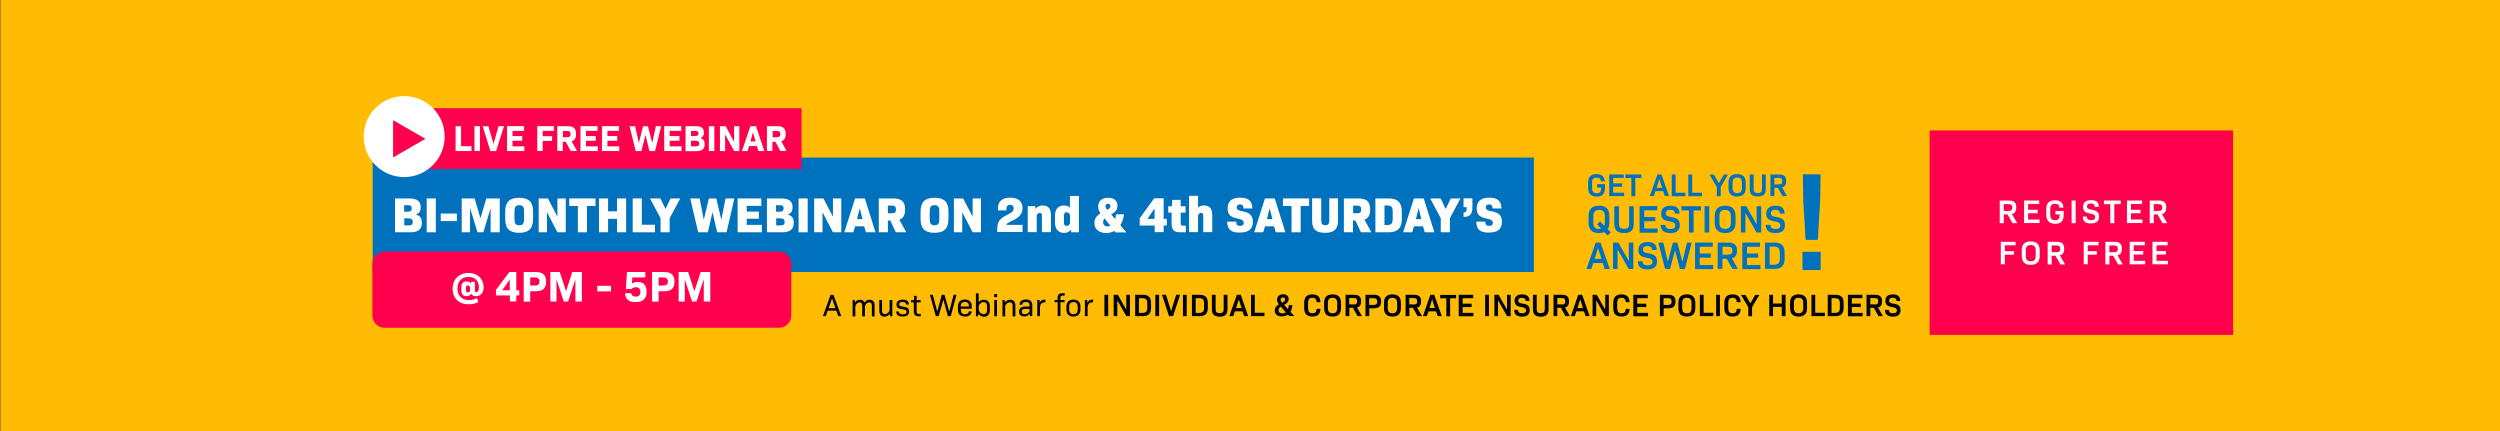 <?xml version="1.0" encoding="utf-8"?>
<!-- Generator: Adobe Illustrator 24.1.1, SVG Export Plug-In . SVG Version: 6.00 Build 0)  -->
<svg version="1.1" xmlns="http://www.w3.org/2000/svg" xmlns:xlink="http://www.w3.org/1999/xlink" x="0px" y="0px"
	 viewBox="0 0 1920 331" style="enable-background:new 0 0 1920 331;" xml:space="preserve">
<rect x="0" y="0" width="1920" height="331" fill="#333333" stroke="none"/>
<style type="text/css">
	.st0{fill:#FFBC02;}
	.st1{fill:#0071BC;}
	.st2{fill:#FFFFFF;}
	.st3{fill:#FF004C;enable-background:new    ;}
	.st4{fill:#FF004C;}
</style>
<g id="Layer_1">
	<rect x="0.3" class="st0" width="1919.7" height="331"/>
	<g>
		<rect x="286.2" y="121" class="st1" width="891.8" height="87.9"/>
		<g>
			<path class="st2" d="M303.4,152.4H314c6.4,0,9.1,2.1,9.1,6.8c0,2.9-1,4.6-3.6,5.5v0.1c3.2,0.9,4.5,2.8,4.5,6.3
				c0,5.1-2.8,7.3-9.1,7.3h-11.5V152.4z M312.8,162.6c2.5,0,3.4-0.7,3.4-2.6c0-1.8-0.8-2.4-2.9-2.4h-2.9v5H312.8z M313.6,173.1
				c2.6,0,3.4-0.7,3.4-2.6c0-2.1-1-2.8-3.8-2.8h-2.7v5.4H313.6z"/>
			<path class="st2" d="M327.7,152.4h7v26h-7V152.4z"/>
			<path class="st2" d="M338.5,164h12.4v5.8h-12.4V164z"/>
			<path class="st2" d="M354.6,152.4h9.9l4.5,15.2l4.5-15.2h10.3v26h-7v-18.5l-5.6,18.5h-4.5l-5.7-18.6v18.6h-6.4V152.4z"/>
			<path class="st2" d="M388,168.1v-5.5c0-7.5,3.3-10.7,10.7-10.7c7.5,0,10.7,3.2,10.7,10.7v5.5c0,7.5-3.3,10.7-10.7,10.7
				C391.3,178.8,388,175.6,388,168.1z M402.5,167.9v-5.2c0-3.8-0.9-5.1-3.7-5.1s-3.7,1.3-3.7,5.1v5.2c0,3.8,0.9,5.1,3.7,5.1
				S402.5,171.8,402.5,167.9z"/>
			<path class="st2" d="M413.7,152.4h7.1l7.3,14v-14h6.4v26h-6.4l-8-15.4v15.4h-6.4V152.4z"/>
			<path class="st2" d="M443.7,158.2h-6.5v-5.8h20.1v5.8h-6.5v20.2h-7V158.2z"/>
			<path class="st2" d="M460,152.4h7v9.9h6.9v-9.9h7v26h-7v-10.3H467v10.3h-7V152.4z"/>
			<path class="st2" d="M485.9,152.4h7v20.2H503v5.8h-17.1V152.4z"/>
			<path class="st2" d="M507.3,167.6l-8.1-15.2h8l3.9,8.1l3.9-8.1h7.4l-8.1,15.2v10.8h-7V167.6z"/>
			<path class="st2" d="M530.1,152.4h7.2l3.2,16.4l3.9-16.4h5.7l3.9,16.4l3.2-16.4h6.8l-6,26h-7.2l-3.6-15.4l-3.6,15.4h-7.4
				L530.1,152.4z"/>
			<path class="st2" d="M566.5,152.4h18.2v5.7h-11.2v4.4h9.3v5.5h-9.3v4.7h11.6v5.7h-18.6V152.4z"/>
			<path class="st2" d="M589,152.4h10.6c6.4,0,9.1,2.1,9.1,6.8c0,2.9-1,4.6-3.6,5.5v0.1c3.2,0.9,4.5,2.8,4.5,6.3
				c0,5.1-2.8,7.3-9.1,7.3H589V152.4z M598.4,162.6c2.5,0,3.4-0.7,3.4-2.6c0-1.8-0.8-2.4-2.9-2.4h-2.9v5H598.4z M599.2,173.1
				c2.6,0,3.4-0.7,3.4-2.6c0-2.1-1-2.8-3.8-2.8h-2.7v5.4H599.2z"/>
			<path class="st2" d="M613.3,152.4h7v26h-7V152.4z"/>
			<path class="st2" d="M625.3,152.4h7.1l7.3,14v-14h6.4v26h-6.4l-8-15.4v15.4h-6.4V152.4z"/>
			<path class="st2" d="M656.7,152.4h7.5l8.2,26H665l-1.3-4.6h-7l-1.3,4.6h-7L656.7,152.4z M662.4,168.3l-2.1-8.4l-2.1,8.4H662.4z"
				/>
			<path class="st2" d="M674.9,152.4h10.9c6.7,0,9.3,2.5,9.3,8.5c0,4.2-1.3,6.7-4.4,7.8l5.3,9.7h-8l-4.3-9.1h-1.8v9.1h-7V152.4z
				 M685,163.8c2.3,0,3.1-0.8,3.1-2.9c0-2.1-0.8-3-3.1-3h-3.1v5.9H685z"/>
			<path class="st2" d="M707,168.1v-5.5c0-7.5,3.3-10.7,10.7-10.7c7.5,0,10.7,3.2,10.7,10.7v5.5c0,7.5-3.3,10.7-10.7,10.7
				C710.3,178.8,707,175.6,707,168.1z M721.4,167.9v-5.2c0-3.8-0.9-5.1-3.7-5.1c-2.8,0-3.7,1.3-3.7,5.1v5.2c0,3.8,0.9,5.1,3.7,5.1
				C720.5,173,721.4,171.8,721.4,167.9z"/>
			<path class="st2" d="M732.6,152.4h7.1l7.3,14v-14h6.4v26H747l-8-15.4v15.4h-6.4V152.4z"/>
			<path class="st2" d="M765.9,175.3c0-4.9,2.1-7.7,7.8-10.4c3.6-1.7,4.8-2.9,4.8-4.9c0-1.6-0.9-2.7-2.8-2.7c-1.9,0-2.8,1.1-2.8,3.5
				v0.8h-6.5v-1.4c0-5.5,3.2-8.4,9.4-8.4c6.2,0,9.5,2.9,9.5,8c0,4.4-2.4,7.3-8.1,9.8c-2.9,1.3-4.1,2-4.3,3.1h12.4v5.5h-19.4V175.3z"
				/>
			<path class="st2" d="M789.2,158.3h5.9l0.2,2.1c1.5-1.8,3.1-2.6,5.5-2.6c4.1,0,6.3,2.4,6.3,7.1v13.4h-6.9v-12.7
				c0-1.5-0.5-2.1-1.6-2.1c-1,0-1.9,0.6-2.4,1.9v12.9h-6.9V158.3z"/>
			<path class="st2" d="M810.2,170.6V166c0-5.4,2.5-8.2,7-8.2c1.9,0,3.3,0.5,4.5,1.6v-8.9h6.9v27.9h-5.9l-0.2-2
				c-1.4,1.7-3.1,2.5-5.4,2.5C812.8,178.8,810.2,176,810.2,170.6z M821.8,171.3v-6c-0.5-1.5-1.4-2.3-2.7-2.3c-1.4,0-2,0.9-2,2.9v4.7
				c0,2.1,0.6,2.9,2,2.9C820.4,173.6,821.3,172.8,821.8,171.3z"/>
			<path class="st2" d="M840.5,171.3c0-3.1,1.4-5.4,4.7-7.5c-1.3-1.8-1.8-3.2-1.8-5.1c0-4.3,2.8-6.8,7.7-6.8c4.7,0,7.1,2.4,7.1,6.1
				c0,2.9-1.4,4.8-4.8,6.7l3.1,3.6c0.3-1.1,0.5-2.3,0.6-3.7h6.2c-0.5,3.3-1.5,6.2-2.9,8.4l4.7,5.5h-8.4l-0.9-1.1
				c-1.9,1-4.1,1.6-6.5,1.6C843.9,178.8,840.5,176,840.5,171.3z M852.8,173.4l-4.5-5.6c-0.8,0.8-1.1,1.7-1.1,2.8
				c0,2,1.3,3.3,3.6,3.3C851.5,173.8,852.2,173.6,852.8,173.4z M852.8,158.3c0-1-0.6-1.8-1.9-1.8c-1.1,0-1.9,0.7-1.9,1.9
				c0,0.7,0.3,1.5,1.4,2.8C852.2,160.2,852.8,159.3,852.8,158.3z"/>
			<path class="st2" d="M886.7,173.2h-11.4v-5.6l11.1-15.3h7.3v15.8h2.4v5.1h-2.4v5.1h-6.9V173.2z M886.7,168.1v-8l-5.5,8H886.7z"/>
			<path class="st2" d="M899.8,171.7v-8.4h-2.6v-4.9h2.8l0.3-4.9h6.5v4.9h3.7v4.9h-3.7v8.1c0,1.5,0.4,1.9,1.7,1.9h2.2v5.1h-4.8
				C901.5,178.3,899.8,176.4,899.8,171.7z"/>
			<path class="st2" d="M913.2,150.4h6.9v9c1.3-1.1,2.7-1.6,4.6-1.6c4.1,0,6.3,2.4,6.3,7.1v13.4h-6.9v-12.7c0-1.5-0.5-2.1-1.6-2.1
				c-1,0-1.9,0.6-2.4,1.9v12.9h-6.9V150.4z"/>
			<path class="st2" d="M942.5,170.2h6.9c0,2.4,0.9,3.3,3,3.3c1.9,0,2.8-0.8,2.8-2.3c0-1.8-1.2-2.6-4.7-3.3
				c-5.6-1.1-7.7-3.2-7.7-7.9c0-5.4,3.3-8.2,9.7-8.2c6.3,0,9.3,2.6,9.3,8.3H955c0-2.1-0.8-3.1-2.6-3.1c-1.7,0-2.6,0.8-2.6,2.2
				c0,1.8,1.2,2.5,4.6,3.1c5.7,1.1,7.8,3.4,7.8,8.1c0,5.5-3.2,8.2-10,8.2C945.4,178.8,942.5,176.2,942.5,170.2z"/>
			<path class="st2" d="M971.5,152.4h7.5l8.2,26h-7.4l-1.3-4.6h-7l-1.3,4.6h-7L971.5,152.4z M977.2,168.3l-2.1-8.4l-2.1,8.4H977.2z"
				/>
			<path class="st2" d="M991.8,158.2h-6.5v-5.8h20.1v5.8h-6.5v20.2h-7V158.2z"/>
			<path class="st2" d="M1007.7,169.5v-17.2h7v16.9c0,2.8,0.8,3.7,3.1,3.7c2.3,0,3.1-1,3.1-3.7v-16.9h6.7v17.2c0,6.5-3,9.3-9.9,9.3
				C1010.6,178.8,1007.7,176,1007.7,169.5z"/>
			<path class="st2" d="M1032.1,152.4h10.9c6.7,0,9.3,2.5,9.3,8.5c0,4.2-1.3,6.7-4.4,7.8l5.3,9.7h-8l-4.3-9.1h-1.8v9.1h-7V152.4z
				 M1042.3,163.8c2.3,0,3.1-0.8,3.1-2.9c0-2.1-0.8-3-3.1-3h-3.1v5.9H1042.3z"/>
			<path class="st2" d="M1056.3,152.4h10.1c7.1,0,10.2,3.2,10.2,10.3v5.4c0,7.1-3.2,10.3-10.2,10.3h-10.1V152.4z M1065.4,172.8
				c3.2,0,4.2-1.2,4.2-5v-5c0-3.8-1-5-4.2-5h-2.1v15H1065.4z"/>
			<path class="st2" d="M1085.9,152.4h7.5l8.2,26h-7.4l-1.3-4.6h-7l-1.3,4.6h-7L1085.9,152.4z M1091.6,168.3l-2.1-8.4l-2.1,8.4
				H1091.6z"/>
			<path class="st2" d="M1106.5,167.6l-8.1-15.2h8l3.9,8.1l3.9-8.1h7.4l-8.1,15.2v10.8h-7V167.6z"/>
			<path class="st2" d="M1124,163.2c1.6,0,2.4-0.8,2.4-2.8v-1.3h-2.4v-6.8h6.8v7c0,5.1-1.9,7.3-6.8,7.3V163.2z"/>
			<path class="st2" d="M1133.8,170.2h6.9c0,2.4,0.9,3.3,3,3.3c1.9,0,2.8-0.8,2.8-2.3c0-1.8-1.2-2.6-4.7-3.3
				c-5.6-1.1-7.7-3.2-7.7-7.9c0-5.4,3.3-8.2,9.7-8.2c6.3,0,9.3,2.6,9.3,8.3h-6.8c0-2.1-0.8-3.1-2.6-3.1c-1.7,0-2.6,0.8-2.6,2.2
				c0,1.8,1.2,2.5,4.6,3.1c5.7,1.1,7.8,3.4,7.8,8.1c0,5.5-3.2,8.2-10,8.2C1136.8,178.8,1133.8,176.2,1133.8,170.2z"/>
		</g>
		<path class="st3" d="M598.3,251.7H295.4c-5.2,0-9.4-4.2-9.4-9.4v-39.7c0-5.2,4.2-9.4,9.4-9.4h302.9c5.2,0,9.4,4.2,9.4,9.4v39.7
			C607.7,247.5,603.5,251.7,598.3,251.7z"/>
		<g>
			<path class="st2" d="M347.6,221.8c0-7.3,4.9-12.2,12.2-12.2c7,0,11.6,4.5,11.6,10.9c0,4.5-2.2,7-5.8,7c-1.8,0-3.1-0.6-3.7-1.9
				c-0.9,1.2-2.1,1.9-3.7,1.9c-2.6,0-3.9-1.6-3.9-4.5v-2.4c0-2.9,1.4-4.5,3.9-4.5c1.5,0,2.6,0.5,3.5,1.6l0.1-1.2h2.9v6.4
				c0,1,0.3,1.5,1.1,1.5c1.2,0,2-1.3,2-3.7c0-5-3.1-8-8-8c-5.3,0-8.5,3.6-8.5,8.9c0,5.5,3.5,8.9,8.9,8.9c2.2,0,4.3-0.6,6-1.7
				l1.2,3.1c-1.9,1.1-4.3,1.8-7.2,1.8C352.5,233.8,347.6,229.1,347.6,221.8z M361,223.3v-2.8c-0.4-0.9-1.1-1.3-1.8-1.3
				c-0.9,0-1.3,0.5-1.3,1.6v2.3c0,1,0.4,1.5,1.3,1.5C360,224.6,360.6,224.2,361,223.3z"/>
			<path class="st2" d="M391.5,226.9h-10.6v-4.3l10.3-13.7h5.3v14h2.3v4h-2.3v4.6h-4.9V226.9z M391.5,222.9v-8.1l-5.8,8.1H391.5z"/>
			<path class="st2" d="M402.2,208.9h9c5.7,0,8.2,2.2,8.2,7.4c0,5.2-2.4,7.4-8.2,7.4h-4v8h-5V208.9z M410.7,219.3
				c2.5,0,3.6-0.9,3.6-3.1c0-2.2-1.1-3.1-3.6-3.1h-3.5v6.2H410.7z"/>
			<path class="st2" d="M422.6,208.9h7.3l4.8,14.8l4.8-14.8h7.4v22.7h-5v-17.1l-5.6,17.1H433l-5.6-17.1v17.1h-4.7V208.9z"/>
			<path class="st2" d="M458.7,219.5h10.6v4.3h-10.6V219.5z"/>
			<path class="st2" d="M480.1,225.2h4.7c0.1,1.6,1.3,2.6,3.4,2.6c2.4,0,3.6-1.2,3.6-3.6c0-2.4-1.2-3.6-3.4-3.6
				c-1.4,0-2.5,0.5-3.4,1.4h-4.3l0.8-13.1h14.1v4.2h-10l-0.3,4.7c1.2-0.9,2.7-1.3,4.4-1.3c4.5,0,6.9,2.6,6.9,7.6
				c0,5.3-2.8,7.9-8.5,7.9C483,232,480.1,229.7,480.1,225.2z"/>
			<path class="st2" d="M500.8,208.9h9c5.7,0,8.2,2.2,8.2,7.4c0,5.2-2.4,7.4-8.2,7.4h-4v8h-5V208.9z M509.3,219.3
				c2.5,0,3.6-0.9,3.6-3.1c0-2.2-1.1-3.1-3.6-3.1h-3.5v6.2H509.3z"/>
			<path class="st2" d="M521.2,208.9h7.3l4.8,14.8l4.8-14.8h7.4v22.7h-5v-17.1l-5.6,17.1h-3.4l-5.6-17.1v17.1h-4.7V208.9z"/>
		</g>
		<g>
			<rect x="321.3" y="83.1" class="st3" width="294.3" height="46.7"/>
			<g>
				<path class="st2" d="M349.9,96.9h4.2v15.4h8v3.7h-12.2V96.9z"/>
				<path class="st2" d="M364.4,96.9h4.2V116h-4.2V96.9z"/>
				<path class="st2" d="M370.7,96.9h4.4l3.9,13.6l3.9-13.6h4.2l-6.1,19.1h-4.4L370.7,96.9z"/>
				<path class="st2" d="M389.4,96.9h13.1v3.6h-8.9v4h7.5v3.6h-7.5v4.3h9.1v3.6h-13.3V96.9z"/>
				<path class="st2" d="M412.6,96.9h12.8v3.6h-8.6v4.1h7.2v3.6h-7.2v7.7h-4.2V96.9z"/>
				<path class="st2" d="M428.1,96.9h7.8c4.7,0,6.5,1.8,6.5,6c0,3.1-1,4.9-3.4,5.6l4.1,7.4h-4.8l-3.8-7h-2.3v7h-4.2V96.9z
					 M435.4,105.4c2,0,2.8-0.7,2.8-2.4c0-1.7-0.7-2.4-2.8-2.4h-3.1v4.8H435.4z"/>
				<path class="st2" d="M445.8,96.9h13.1v3.6H450v4h7.5v3.6H450v4.3h9.1v3.6h-13.3V96.9z"/>
				<path class="st2" d="M462.3,96.9h13.1v3.6h-8.9v4h7.5v3.6h-7.5v4.3h9.1v3.6h-13.3V96.9z"/>
				<path class="st2" d="M483.5,96.9h4.3l2.8,12.9l3.3-12.9h3.7l3.3,12.9l2.8-12.9h4.1l-4.7,19.1h-4.3l-3.1-12.3l-3.1,12.3h-4.4
					L483.5,96.9z"/>
				<path class="st2" d="M510.1,96.9h13.1v3.6h-8.9v4h7.5v3.6h-7.5v4.3h9.1v3.6h-13.3V96.9z"/>
				<path class="st2" d="M526.5,96.9h7.7c4.5,0,6.4,1.5,6.4,5c0,2.1-0.8,3.4-2.6,4.1v0.1c2.3,0.6,3.2,2.1,3.2,4.6
					c0,3.7-2,5.4-6.5,5.4h-8.2V96.9z M533.5,104.5c2.2,0,2.9-0.5,2.9-2c0-1.5-0.7-2-2.7-2h-3v4H533.5z M534,112.4c2.2,0,3-0.5,3-2.1
					c0-1.7-0.8-2.2-3.3-2.2h-3v4.3H534z"/>
				<path class="st2" d="M544.4,96.9h4.2V116h-4.2V96.9z"/>
				<path class="st2" d="M552.8,96.9h4.5l6.5,12v-12h4V116h-4l-6.9-12.8V116h-4V96.9z"/>
				<path class="st2" d="M576.3,96.9h4.3L587,116h-4.5l-1.2-3.8h-6l-1.2,3.8h-4.3L576.3,96.9z M580.3,108.6l-2-7l-2,7H580.3z"/>
				<path class="st2" d="M589.1,96.9h7.8c4.7,0,6.5,1.8,6.5,6c0,3.1-1,4.9-3.4,5.6l4.1,7.4h-4.8l-3.8-7h-2.3v7h-4.2V96.9z
					 M596.5,105.4c2,0,2.8-0.7,2.8-2.4c0-1.7-0.7-2.4-2.8-2.4h-3.1v4.8H596.5z"/>
			</g>
			<ellipse class="st2" cx="310.4" cy="104.9" rx="31.1" ry="31.1"/>
			<polygon class="st4" points="326.7,106.6 301.9,92.3 301.9,120.9 			"/>
		</g>
		<rect x="1482" y="100.2" class="st3" width="233" height="157"/>
		<g>
			<path d="M637.9,226.4h2.2l6,16.4h-2.3l-1.5-4.2h-6.6l-1.5,4.2h-2.2L637.9,226.4z M641.6,236.7l-2.6-7.5l-2.6,7.5H641.6z"/>
			<path d="M654.7,230.4h1.8l0.1,2c1-1.5,2.2-2.2,3.9-2.2c1.7,0,2.9,0.7,3.4,2.2c1-1.5,2.3-2.2,3.9-2.2c2.5,0,3.9,1.5,3.9,4.3v8.5
				h-2.1v-8.3c0-1.7-0.7-2.5-2-2.5c-1.3,0-2.4,0.8-3.3,2.6v8.2h-2.1v-8.3c0-1.7-0.7-2.5-2-2.5c-1.3,0-2.4,0.8-3.3,2.8v8h-2.1V230.4z
				"/>
			<path d="M675.3,238.6v-8.2h2.1v8c0,2,0.7,2.8,2.2,2.8s2.7-0.9,3.6-2.7v-8.1h2.1v12.5h-1.8l-0.1-2c-1.1,1.6-2.4,2.3-4.2,2.3
				C676.7,243.1,675.3,241.6,675.3,238.6z"/>
			<path d="M688.3,239.2h2c0,1.4,1,2.2,3.1,2.2c1.9,0,2.9-0.7,2.9-1.8c0-1.2-0.8-1.8-3.3-2.1c-3.3-0.4-4.5-1.4-4.5-3.6
				c0-2.4,1.7-3.8,4.8-3.8s4.7,1.3,4.7,3.8h-2.1c0-1.3-0.9-2-2.7-2c-1.7,0-2.7,0.7-2.7,1.8c0,1.1,0.8,1.6,3.1,1.8
				c3.3,0.4,4.6,1.4,4.6,3.8c0,2.5-1.7,3.8-5,3.8C690,243.1,688.3,241.8,688.3,239.2z"/>
			<path d="M701.8,239v-6.8h-2.1v-1.7h2.2l0.2-3.3h1.9v3.3h3.1v1.7h-3.1v6.9c0,1.6,0.4,2,1.8,2h1.4v1.8h-1.9
				C702.8,242.8,701.8,241.7,701.8,239z"/>
			<path d="M714.2,226.4h2.2l3.4,12.9l3.5-12.9h2.1l3.6,12.9l3.4-12.9h2.2l-4.4,16.4h-2.2l-3.5-12.7l-3.6,12.7h-2.2L714.2,226.4z"/>
			<path d="M735.7,237.8v-2.5c0-3.4,1.9-5.3,5.3-5.3c3.4,0,5.3,1.9,5.3,5.3v1.8h-8.4v0.6c0,2.4,1,3.6,3.2,3.6c1.9,0,2.9-0.8,3-2.2
				h2.1c-0.2,2.7-2,4-5,4C737.6,243.1,735.7,241.3,735.7,237.8z M744.2,235.4c0-2.4-1-3.5-3.2-3.5c-2.2,0-3.2,1.1-3.2,3.5H744.2z"/>
			<path d="M751.4,240.9l-0.1,2h-1.8v-17.6h2.1v6.8c1-1.3,2.3-1.9,4-1.9c2.9,0,4.6,1.8,4.6,5.2v2.7c0,3.4-1.7,5.2-4.6,5.2
				C753.8,243.1,752.5,242.4,751.4,240.9z M758.1,237.9v-2.5c0-2.2-1-3.4-2.7-3.4c-1.6,0-2.9,1-3.7,2.8v3.7c0.8,1.8,2.1,2.8,3.7,2.8
				C757.1,241.3,758.1,240.1,758.1,237.9z"/>
			<path d="M763.5,225.8h2.3v2.4h-2.3V225.8z M763.6,230.4h2.1v12.5h-2.1V230.4z"/>
			<path d="M769.8,230.4h1.8l0.1,2c1.1-1.5,2.4-2.2,4.2-2.2c2.6,0,3.9,1.6,3.9,4.6v8.2h-2.1v-8c0-2-0.7-2.8-2.2-2.8
				s-2.6,0.9-3.5,2.7v8.1h-2.1V230.4z"/>
			<path d="M782.6,239.3c0-2.5,1.6-3.9,5.1-3.9h3v-0.7c0-1.9-0.9-2.8-2.8-2.8c-1.8,0-2.8,0.7-2.9,2.2h-2.1c0.2-2.7,1.9-4.1,5-4.1
				c3.3,0,4.9,1.5,4.9,4.6v8.1H791l-0.1-1.7c-1,1.3-2.4,2-4.2,2C784.2,243.1,782.6,241.8,782.6,239.3z M790.7,239v-1.8h-2.9
				c-2.2,0-3.1,0.7-3.1,2.1c0,1.3,0.8,2,2.3,2C788.7,241.3,790,240.5,790.7,239z"/>
			<path d="M796.6,230.4h1.8l0.1,2.3c0.6-1.8,1.8-2.6,3.6-2.6h0.8v2.1h-0.6c-2,0-3.2,1-3.6,3.4v7.2h-2.1V230.4z"/>
			<path d="M812.2,232.1h-2.3v-1.7h2.3v-1.3c0-2.6,1.1-3.9,3.5-3.9h2v1.8h-1.5c-1.3,0-1.8,0.5-1.8,2v1.4h3.2v1.7h-3.2v10.7h-2.1
				V232.1z"/>
			<path d="M819,237.6v-2c0-3.6,1.9-5.5,5.4-5.5c3.5,0,5.4,1.9,5.4,5.5v2c0,3.6-1.9,5.5-5.4,5.5C820.9,243.1,819,241.3,819,237.6z
				 M827.7,237.6v-1.9c0-2.5-1.1-3.7-3.3-3.7c-2.2,0-3.3,1.2-3.3,3.7v1.9c0,2.5,1.1,3.7,3.3,3.7
				C826.6,241.3,827.7,240.1,827.7,237.6z"/>
			<path d="M833.2,230.4h1.8l0.1,2.3c0.6-1.8,1.8-2.6,3.6-2.6h0.8v2.1h-0.6c-2,0-3.2,1-3.6,3.4v7.2h-2.1V230.4z"/>
			<path d="M848.2,226.4h2.9v16.4h-2.9V226.4z"/>
			<path d="M855.2,226.4h3.3l6.5,11.4v-11.4h2.8v16.4h-2.8l-6.9-12.2v12.2h-2.8V226.4z"/>
			<path d="M871.8,226.4h5.9c4.3,0,6.3,2,6.3,6.4v3.6c0,4.4-2,6.4-6.3,6.4h-5.9V226.4z M877.3,240.3c2.8,0,3.8-1.1,3.8-3.9v-3.5
				c0-2.8-1-3.9-3.8-3.9h-2.6v11.3H877.3z"/>
			<path d="M887.3,226.4h2.9v16.4h-2.9V226.4z"/>
			<path d="M892.4,226.4h3.1l3.9,12.6l3.9-12.6h3l-5.4,16.4h-3.1L892.4,226.4z"/>
			<path d="M908.5,226.4h2.9v16.4h-2.9V226.4z"/>
			<path d="M915.4,226.4h5.9c4.3,0,6.3,2,6.3,6.4v3.6c0,4.4-2,6.4-6.3,6.4h-5.9V226.4z M920.9,240.3c2.8,0,3.8-1.1,3.8-3.9v-3.5
				c0-2.8-1-3.9-3.8-3.9h-2.6v11.3H920.9z"/>
			<path d="M930.7,237.4v-11h2.9v10.9c0,2.4,0.8,3.2,3.1,3.2c2.3,0,3.1-0.9,3.1-3.2v-10.9h2.9v11c0,4-1.8,5.8-6,5.8
				C932.5,243.1,930.7,241.4,930.7,237.4z"/>
			<path d="M949.9,226.4h3l5.7,16.4h-3.1l-1.3-3.7h-5.8l-1.3,3.7h-3L949.9,226.4z M953.5,236.6l-2.1-6.7l-2.1,6.7H953.5z"/>
			<path d="M960.8,226.4h2.9v13.8h7.4v2.6h-10.3V226.4z"/>
			<path d="M979,238.5c0-2,0.9-3.4,3.2-4.8c-1-1.3-1.4-2.2-1.4-3.5c0-2.5,1.7-4.2,4.6-4.2c2.7,0,4.3,1.4,4.3,3.7
				c0,1.9-1,3.1-3.5,4.4l3,3.3c0.3-0.9,0.5-1.9,0.6-3.1h2.8c-0.2,2.1-0.7,3.8-1.5,5.2l2.9,3.2h-3.8l-1-1.1c-1.2,0.9-2.8,1.4-4.6,1.4
				C981.1,243.1,979,241.4,979,238.5z M987.5,239.9l-3.8-4.4c-1.3,0.8-1.8,1.6-1.8,2.7c0,1.6,1.1,2.5,3,2.5
				C985.9,240.7,986.8,240.4,987.5,239.9z M987,229.9c0-0.9-0.6-1.5-1.7-1.5s-1.8,0.6-1.8,1.8c0,0.7,0.3,1.3,1.2,2.3
				C986.4,231.6,987,230.9,987,229.9z"/>
			<path d="M1001.6,236.5v-3.8c0-4.5,2-6.6,6.3-6.6c4.1,0,6,1.9,6.2,6h-2.9c-0.1-2.3-1.1-3.4-3.3-3.4c-2.4,0-3.3,1.2-3.3,4.1v3.7
				c0,2.9,1,4.1,3.3,4.1c2.2,0,3.2-1,3.3-3.4h2.9c-0.1,4-2.1,5.9-6.2,5.9C1003.7,243.1,1001.6,241,1001.6,236.5z"/>
			<path d="M1016.9,236.5v-3.8c0-4.5,2.1-6.6,6.5-6.6c4.4,0,6.5,2.2,6.5,6.6v3.8c0,4.5-2.1,6.6-6.5,6.6
				C1019,243.1,1016.9,241,1016.9,236.5z M1027,236.5v-3.7c0-2.8-1.1-4.1-3.6-4.1c-2.5,0-3.6,1.2-3.6,4.1v3.7c0,2.8,1.1,4.1,3.6,4.1
				C1025.9,240.6,1027,239.3,1027,236.5z"/>
			<path d="M1033.3,226.4h6.5c3.9,0,5.5,1.5,5.5,5c0,2.7-0.9,4.2-3.1,4.8l3.8,6.6h-3.4l-3.6-6.4h-2.7v6.4h-2.9V226.4z M1039.5,233.9
				c2.1,0,2.8-0.7,2.8-2.5c0-1.8-0.7-2.5-2.8-2.5h-3.3v4.9H1039.5z"/>
			<path d="M1048.6,226.4h6.4c4,0,5.7,1.6,5.7,5.2c0,3.6-1.7,5.2-5.7,5.2h-3.4v6h-2.9V226.4z M1054.7,234.2c2.2,0,3-0.7,3-2.6
				c0-1.9-0.8-2.6-3-2.6h-3.2v5.2H1054.7z"/>
			<path d="M1062.9,236.5v-3.8c0-4.5,2.1-6.6,6.5-6.6s6.5,2.2,6.5,6.6v3.8c0,4.5-2.1,6.6-6.5,6.6S1062.9,241,1062.9,236.5z
				 M1073,236.5v-3.7c0-2.8-1.1-4.1-3.6-4.1s-3.6,1.2-3.6,4.1v3.7c0,2.8,1.1,4.1,3.6,4.1S1073,239.3,1073,236.5z"/>
			<path d="M1079.4,226.4h6.5c3.9,0,5.5,1.5,5.5,5c0,2.7-0.9,4.2-3.1,4.8l3.8,6.6h-3.4l-3.6-6.4h-2.7v6.4h-2.9V226.4z M1085.6,233.9
				c2.1,0,2.8-0.7,2.8-2.5c0-1.8-0.7-2.5-2.8-2.5h-3.3v4.9H1085.6z"/>
			<path d="M1098.5,226.4h3l5.8,16.4h-3.1l-1.3-3.7h-5.8l-1.3,3.7h-3L1098.5,226.4z M1102,236.6l-2.1-6.7l-2.1,6.7H1102z"/>
			<path d="M1110.7,229.1h-4.6v-2.6h12.2v2.6h-4.6v13.8h-2.9V229.1z"/>
			<path d="M1120.4,226.4h11v2.6h-8.1v4.2h6.9v2.6h-6.9v4.5h8.3v2.6h-11.3V226.4z"/>
			<path d="M1140.6,226.4h2.9v16.4h-2.9V226.4z"/>
			<path d="M1147.6,226.4h3.3l6.5,11.4v-11.4h2.8v16.4h-2.8l-6.9-12.2v12.2h-2.8V226.4z"/>
			<path d="M1162.9,238h2.9c0,1.8,1.1,2.6,3.2,2.6c2,0,3-0.7,3-2.2c0-1.5-1-2.2-3.7-2.6c-3.7-0.6-5.1-1.9-5.1-4.8
				c0-3.3,2-4.9,5.8-4.9c3.7,0,5.6,1.6,5.6,5h-2.9c0-1.6-0.9-2.4-2.8-2.4c-1.9,0-2.9,0.7-2.9,2.1c0,1.4,0.9,2.1,3.5,2.4
				c3.9,0.5,5.3,2,5.3,5c0,3.3-2,5-5.9,5C1164.9,243.1,1162.9,241.5,1162.9,238z"/>
			<path d="M1177.3,237.4v-11h2.9v10.9c0,2.4,0.8,3.2,3.1,3.2c2.3,0,3.1-0.9,3.1-3.2v-10.9h2.9v11c0,4-1.8,5.8-6,5.8
				C1179.1,243.1,1177.3,241.4,1177.3,237.4z"/>
			<path d="M1193,226.4h6.5c3.9,0,5.5,1.5,5.5,5c0,2.7-0.9,4.2-3.1,4.8l3.8,6.6h-3.4l-3.6-6.4h-2.7v6.4h-2.9V226.4z M1199.3,233.9
				c2.1,0,2.8-0.7,2.8-2.5c0-1.8-0.7-2.5-2.8-2.5h-3.3v4.9H1199.3z"/>
			<path d="M1212.1,226.4h3l5.8,16.4h-3.1l-1.3-3.7h-5.8l-1.3,3.7h-3L1212.1,226.4z M1215.7,236.6l-2.1-6.7l-2.1,6.7H1215.7z"/>
			<path d="M1223,226.4h3.3l6.5,11.4v-11.4h2.8v16.4h-2.8l-6.9-12.2v12.2h-2.8V226.4z"/>
			<path d="M1239,236.5v-3.8c0-4.5,2-6.6,6.3-6.6c4.1,0,6,1.9,6.2,6h-2.9c-0.1-2.3-1.1-3.4-3.3-3.4c-2.4,0-3.3,1.2-3.3,4.1v3.7
				c0,2.9,1,4.1,3.3,4.1c2.2,0,3.2-1,3.3-3.4h2.9c-0.1,4-2.1,5.9-6.2,5.9C1241,243.1,1239,241,1239,236.5z"/>
			<path d="M1254.5,226.4h11v2.6h-8.1v4.2h6.9v2.6h-6.9v4.5h8.3v2.6h-11.3V226.4z"/>
			<path d="M1274.7,226.4h6.4c4,0,5.7,1.6,5.7,5.2c0,3.6-1.7,5.2-5.7,5.2h-3.4v6h-2.9V226.4z M1280.8,234.2c2.2,0,3-0.7,3-2.6
				c0-1.9-0.8-2.6-3-2.6h-3.2v5.2H1280.8z"/>
			<path d="M1289,236.5v-3.8c0-4.5,2.1-6.6,6.5-6.6c4.4,0,6.5,2.2,6.5,6.6v3.8c0,4.5-2.1,6.6-6.5,6.6
				C1291.1,243.1,1289,241,1289,236.5z M1299.1,236.5v-3.7c0-2.8-1.1-4.1-3.6-4.1c-2.5,0-3.6,1.2-3.6,4.1v3.7c0,2.8,1.1,4.1,3.6,4.1
				C1298.1,240.6,1299.1,239.3,1299.1,236.5z"/>
			<path d="M1305.5,226.4h2.9v13.8h7.4v2.6h-10.3V226.4z"/>
			<path d="M1318,226.4h2.9v16.4h-2.9V226.4z"/>
			<path d="M1324.3,236.5v-3.8c0-4.5,2-6.6,6.3-6.6c4.1,0,6,1.9,6.2,6h-2.9c-0.1-2.3-1.1-3.4-3.3-3.4c-2.4,0-3.3,1.2-3.3,4.1v3.7
				c0,2.9,1,4.1,3.3,4.1c2.2,0,3.2-1,3.3-3.4h2.9c-0.1,4-2.1,5.9-6.2,5.9C1326.3,243.1,1324.3,241,1324.3,236.5z"/>
			<path d="M1345.6,235.9v7h-2.9v-6.9l-5.6-9.5h3.4l3.8,6.5l3.7-6.5h3.2L1345.6,235.9z"/>
			<path d="M1358.8,226.4h2.9v6.7h6.7v-6.7h2.9v16.4h-2.9v-7.1h-6.7v7.1h-2.9V226.4z"/>
			<path d="M1374.8,236.5v-3.8c0-4.5,2.1-6.6,6.5-6.6c4.4,0,6.5,2.2,6.5,6.6v3.8c0,4.5-2.1,6.6-6.5,6.6
				C1376.9,243.1,1374.8,241,1374.8,236.5z M1384.9,236.5v-3.7c0-2.8-1.1-4.1-3.6-4.1c-2.5,0-3.6,1.2-3.6,4.1v3.7
				c0,2.8,1.1,4.1,3.6,4.1C1383.8,240.6,1384.9,239.3,1384.9,236.5z"/>
			<path d="M1391.2,226.4h2.9v13.8h7.4v2.6h-10.3V226.4z"/>
			<path d="M1403.7,226.4h5.9c4.3,0,6.3,2,6.3,6.4v3.6c0,4.4-2,6.4-6.3,6.4h-5.9V226.4z M1409.2,240.3c2.8,0,3.8-1.1,3.8-3.9v-3.5
				c0-2.8-1-3.9-3.8-3.9h-2.6v11.3H1409.2z"/>
			<path d="M1419.3,226.4h11v2.6h-8.1v4.2h6.9v2.6h-6.9v4.5h8.3v2.6h-11.3V226.4z"/>
			<path d="M1433.4,226.4h6.5c3.9,0,5.5,1.5,5.5,5c0,2.7-0.9,4.2-3.1,4.8l3.8,6.6h-3.4l-3.6-6.4h-2.7v6.4h-2.9V226.4z M1439.7,233.9
				c2.1,0,2.8-0.7,2.8-2.5c0-1.8-0.7-2.5-2.8-2.5h-3.3v4.9H1439.7z"/>
			<path d="M1447.7,238h2.9c0,1.8,1.1,2.6,3.2,2.6c2,0,3-0.7,3-2.2c0-1.5-1-2.2-3.7-2.6c-3.7-0.6-5.1-1.9-5.1-4.8
				c0-3.3,2-4.9,5.8-4.9c3.7,0,5.6,1.6,5.6,5h-2.9c0-1.6-0.9-2.4-2.8-2.4c-1.9,0-2.9,0.7-2.9,2.1c0,1.4,0.9,2.1,3.5,2.4
				c3.9,0.5,5.3,2,5.3,5c0,3.3-2,5-5.9,5C1449.7,243.1,1447.7,241.5,1447.7,238z"/>
		</g>
		<g>
			<path class="st1" d="M1219.7,144.4v-4.2c0-4.3,2.2-6.5,6.4-6.5c3.9,0,6.1,1.9,6.3,5.5h-2.9c-0.1-1.8-1.2-2.8-3.4-2.8
				c-2.4,0-3.4,1.2-3.4,4.1v3.8c0,2.8,1.1,4.1,3.6,4.1c2.4,0,3.4-1.1,3.4-3.9V144h-3.1v-2.6h6v3.1c0,4.4-2.1,6.5-6.3,6.5
				C1221.9,150.9,1219.7,148.7,1219.7,144.4z"/>
			<path class="st1" d="M1235.9,134h11.2v2.6h-8.2v4.2h6.9v2.6h-6.9v4.6h8.4v2.6h-11.4V134z"/>
			<path class="st1" d="M1253,136.7h-4.7V134h12.3v2.7h-4.7v14h-3V136.7z"/>
			<path class="st1" d="M1272.9,134h3.1l5.8,16.6h-3.2l-1.3-3.8h-5.9l-1.3,3.8h-3L1272.9,134z M1276.5,144.3l-2.1-6.8l-2.2,6.8
				H1276.5z"/>
			<path class="st1" d="M1283.9,134h3v14h7.5v2.7h-10.5V134z"/>
			<path class="st1" d="M1296.6,134h3v14h7.5v2.7h-10.5V134z"/>
			<path class="st1" d="M1321.5,143.6v7.1h-3v-7l-5.6-9.6h3.4l3.8,6.6l3.8-6.6h3.2L1321.5,143.6z"/>
			<path class="st1" d="M1327.5,144.2v-3.8c0-4.5,2.1-6.7,6.6-6.7c4.5,0,6.6,2.2,6.6,6.7v3.8c0,4.5-2.1,6.7-6.6,6.7
				C1329.7,150.9,1327.5,148.8,1327.5,144.2z M1337.8,144.2v-3.8c0-2.9-1.1-4.1-3.6-4.1c-2.5,0-3.6,1.2-3.6,4.1v3.8
				c0,2.9,1.1,4.1,3.6,4.1C1336.7,148.3,1337.8,147.1,1337.8,144.2z"/>
			<path class="st1" d="M1343.8,145.1V134h3v11c0,2.4,0.9,3.3,3.2,3.3s3.2-0.9,3.2-3.3v-11h2.9v11.1c0,4.1-1.8,5.8-6.1,5.8
				C1345.6,150.9,1343.8,149.2,1343.8,145.1z"/>
			<path class="st1" d="M1359.7,134h6.6c3.9,0,5.5,1.5,5.5,5.1c0,2.8-1,4.3-3.2,4.8l3.8,6.7h-3.4l-3.6-6.4h-2.7v6.4h-3V134z
				 M1366,141.6c2.1,0,2.8-0.7,2.8-2.5c0-1.8-0.7-2.5-2.8-2.5h-3.3v5H1366z"/>
			<path class="st1" d="M1232.1,178.3c-1.1,0.4-2.5,0.7-4.1,0.7c-5.5,0-8-2.7-8-8.2v-4.6c0-5.5,2.6-8.2,8-8.2c5.5,0,8,2.7,8,8.2v4.6
				c0,2.2-0.4,4-1.3,5.2l2.4,2.4l-2.4,2.5L1232.1,178.3z M1229.7,175.6l-3.2-3.3l2.3-2.3l3.3,3.4c0.2-0.7,0.4-1.6,0.4-2.6v-4.6
				c0-3.5-1.3-5-4.4-5c-3.1,0-4.4,1.5-4.4,5v4.6c0,3.5,1.3,5,4.4,5C1228.7,175.8,1229.2,175.7,1229.7,175.6z"/>
			<path class="st1" d="M1239.8,171.9v-13.5h3.6v13.4c0,2.9,1,4,3.9,4s3.9-1.1,3.9-4v-13.4h3.5v13.5c0,4.9-2.2,7.1-7.4,7.1
				C1242,178.9,1239.8,176.8,1239.8,171.9z"/>
			<path class="st1" d="M1259.2,158.3h13.6v3.2h-10v5.2h8.5v3.2h-8.5v5.6h10.3v3.2h-13.9V158.3z"/>
			<path class="st1" d="M1275.4,172.7h3.6c0,2.2,1.3,3.2,3.9,3.2c2.4,0,3.7-0.9,3.7-2.7c0-1.9-1.2-2.7-4.5-3.2
				c-4.6-0.7-6.3-2.3-6.3-5.9c0-4,2.5-6.1,7.2-6.1c4.6,0,6.9,2,6.9,6.1h-3.6c0-2-1.1-3-3.5-3c-2.3,0-3.5,0.9-3.5,2.6
				c0,1.8,1.2,2.6,4.3,3c4.8,0.7,6.5,2.4,6.5,6.2c0,4.1-2.4,6.1-7.3,6.1C1277.8,178.9,1275.4,176.9,1275.4,172.7z"/>
			<path class="st1" d="M1297.1,161.6h-5.7v-3.2h15v3.2h-5.7v17h-3.6V161.6z"/>
			<path class="st1" d="M1309.1,158.3h3.6v20.3h-3.6V158.3z"/>
			<path class="st1" d="M1316.9,170.8v-4.6c0-5.5,2.6-8.2,8-8.2c5.5,0,8,2.7,8,8.2v4.6c0,5.5-2.6,8.2-8,8.2
				C1319.5,178.9,1316.9,176.3,1316.9,170.8z M1329.3,170.8v-4.6c0-3.5-1.3-5-4.4-5s-4.4,1.5-4.4,5v4.6c0,3.5,1.3,5,4.4,5
				S1329.3,174.2,1329.3,170.8z"/>
			<path class="st1" d="M1337.1,158.3h4l8,14.1v-14.1h3.5v20.3h-3.5l-8.6-15v15h-3.5V158.3z"/>
			<path class="st1" d="M1356.1,172.7h3.6c0,2.2,1.3,3.2,3.9,3.2c2.4,0,3.7-0.9,3.7-2.7c0-1.9-1.2-2.7-4.5-3.2
				c-4.6-0.7-6.3-2.3-6.3-5.9c0-4,2.5-6.1,7.2-6.1c4.6,0,6.9,2,6.9,6.1h-3.6c0-2-1.1-3-3.5-3c-2.3,0-3.5,0.9-3.5,2.6
				c0,1.8,1.2,2.6,4.3,3c4.8,0.7,6.5,2.4,6.5,6.2c0,4.1-2.4,6.1-7.3,6.1C1358.5,178.9,1356.1,176.9,1356.1,172.7z"/>
			<path class="st1" d="M1225.5,186.3h3.7l7.1,20.3h-3.9l-1.5-4.6h-7.2l-1.6,4.6h-3.7L1225.5,186.3z M1229.9,198.8l-2.6-8.3
				l-2.6,8.3H1229.9z"/>
			<path class="st1" d="M1238.9,186.3h4l8,14.1v-14.1h3.5v20.3h-3.5l-8.6-15v15h-3.5V186.3z"/>
			<path class="st1" d="M1257.9,200.6h3.6c0,2.2,1.3,3.2,3.9,3.2c2.4,0,3.7-0.9,3.7-2.7c0-1.9-1.2-2.7-4.5-3.2
				c-4.6-0.7-6.3-2.3-6.3-5.9c0-4,2.5-6.1,7.2-6.1c4.6,0,6.9,2,6.9,6.1h-3.6c0-2-1.1-3-3.5-3c-2.3,0-3.5,0.9-3.5,2.6
				c0,1.8,1.2,2.6,4.3,3c4.8,0.7,6.5,2.4,6.5,6.2c0,4.1-2.4,6.1-7.3,6.1C1260.3,206.9,1257.9,204.9,1257.9,200.6z"/>
			<path class="st1" d="M1273.6,186.3h3.8l3.5,14.8l3.9-14.8h3.4l3.9,14.8l3.5-14.8h3.6l-5.2,20.3h-3.8l-3.8-14.4l-3.8,14.4h-3.8
				L1273.6,186.3z"/>
			<path class="st1" d="M1301.8,186.3h13.6v3.2h-10v5.2h8.5v3.2h-8.5v5.6h10.3v3.2h-13.9V186.3z"/>
			<path class="st1" d="M1319.3,186.3h8c4.8,0,6.7,1.8,6.7,6.2c0,3.4-1.2,5.2-3.9,5.9l4.6,8.1h-4.2l-4.4-7.8h-3.3v7.8h-3.6V186.3z
				 M1327,195.5c2.6,0,3.5-0.9,3.5-3c0-2.2-0.9-3-3.5-3h-4.1v6.1H1327z"/>
			<path class="st1" d="M1338.1,186.3h13.6v3.2h-10v5.2h8.5v3.2h-8.5v5.6h10.3v3.2h-13.9V186.3z"/>
			<path class="st1" d="M1355.5,186.3h7.3c5.4,0,7.8,2.5,7.8,7.9v4.4c0,5.5-2.4,7.9-7.8,7.9h-7.3V186.3z M1362.3,203.3
				c3.4,0,4.6-1.3,4.6-4.8v-4.3c0-3.5-1.3-4.8-4.6-4.8h-3.2v13.9H1362.3z"/>
		</g>
		<g>
			<path class="st1" d="M1384.3,193.4h14v14h-14V193.4z M1384.9,154.1l-0.3-20.2h13.6l-0.3,20.2l-1.8,30.1h-9.4L1384.9,154.1z"/>
		</g>
		<g>
			<path class="st2" d="M1535.8,154h6.9c4.1,0,5.8,1.6,5.8,5.3c0,2.9-1,4.5-3.3,5.1l4,7h-3.6l-3.8-6.7h-2.9v6.7h-3.1V154z
				 M1542.4,162c2.2,0,3-0.7,3-2.6c0-1.9-0.8-2.6-3-2.6h-3.5v5.2H1542.4z"/>
			<path class="st2" d="M1554.5,154h11.6v2.7h-8.5v4.4h7.3v2.7h-7.3v4.8h8.8v2.7h-11.9V154z"/>
			<path class="st2" d="M1571.5,164.9v-4.3c0-4.5,2.3-6.8,6.7-6.8c4,0,6.4,1.9,6.5,5.7h-3c-0.1-1.9-1.2-3-3.5-3
				c-2.5,0-3.6,1.3-3.6,4.3v4c0,3,1.1,4.3,3.7,4.3c2.5,0,3.5-1.2,3.5-4v-0.4h-3.2v-2.7h6.3v3.2c0,4.5-2.2,6.7-6.6,6.7
				C1573.8,171.7,1571.5,169.4,1571.5,164.9z"/>
			<path class="st2" d="M1591,154h3.1v17.4h-3.1V154z"/>
			<path class="st2" d="M1599.6,166.3h3.1c0,1.9,1.1,2.8,3.3,2.8c2.1,0,3.1-0.8,3.1-2.3c0-1.6-1-2.3-3.9-2.8c-3.9-0.6-5.4-2-5.4-5.1
				c0-3.4,2.1-5.2,6.2-5.2c4,0,5.9,1.7,5.9,5.2h-3.1c0-1.7-1-2.6-3-2.6c-2,0-3,0.8-3,2.2c0,1.5,1,2.2,3.7,2.6
				c4.1,0.6,5.6,2.1,5.6,5.3c0,3.5-2.1,5.2-6.3,5.2C1601.6,171.7,1599.6,170,1599.6,166.3z"/>
			<path class="st2" d="M1620.7,156.8h-4.9V154h12.9v2.8h-4.9v14.6h-3.1V156.8z"/>
			<path class="st2" d="M1633.5,154h11.6v2.7h-8.5v4.4h7.3v2.7h-7.3v4.8h8.8v2.7h-11.9V154z"/>
			<path class="st2" d="M1651,154h6.9c4.1,0,5.8,1.6,5.8,5.3c0,2.9-1,4.5-3.3,5.1l4,7h-3.6l-3.8-6.7h-2.9v6.7h-3.1V154z M1657.6,162
				c2.2,0,3-0.7,3-2.6c0-1.9-0.8-2.6-3-2.6h-3.5v5.2H1657.6z"/>
			<path class="st2" d="M1536.6,185.7h11.4v2.7h-8.3v4.5h7v2.7h-7v7.4h-3.1V185.7z"/>
			<path class="st2" d="M1552.7,196.4v-4c0-4.7,2.2-7,6.9-7c4.7,0,6.9,2.3,6.9,7v4c0,4.7-2.2,7-6.9,7
				C1554.9,203.4,1552.7,201.1,1552.7,196.4z M1563.4,196.4v-3.9c0-3-1.1-4.3-3.8-4.3c-2.7,0-3.8,1.3-3.8,4.3v3.9
				c0,3,1.1,4.3,3.8,4.3C1562.3,200.7,1563.4,199.3,1563.4,196.4z"/>
			<path class="st2" d="M1572.6,185.7h6.9c4.1,0,5.8,1.6,5.8,5.3c0,2.9-1,4.5-3.3,5.1l4,7h-3.6l-3.8-6.7h-2.9v6.7h-3.1V185.7z
				 M1579.2,193.7c2.2,0,3-0.7,3-2.6c0-1.9-0.8-2.6-3-2.6h-3.5v5.2H1579.2z"/>
			<path class="st2" d="M1600.3,185.7h11.4v2.7h-8.3v4.5h7v2.7h-7v7.4h-3.1V185.7z"/>
			<path class="st2" d="M1616.9,185.7h6.9c4.1,0,5.8,1.6,5.8,5.3c0,2.9-1,4.5-3.3,5.1l4,7h-3.6l-3.8-6.7h-2.9v6.7h-3.1V185.7z
				 M1623.5,193.7c2.2,0,3-0.7,3-2.6c0-1.9-0.8-2.6-3-2.6h-3.5v5.2H1623.5z"/>
			<path class="st2" d="M1635.6,185.7h11.6v2.7h-8.5v4.4h7.3v2.7h-7.3v4.8h8.8v2.7h-11.9V185.7z"/>
			<path class="st2" d="M1653.1,185.7h11.6v2.7h-8.5v4.4h7.3v2.7h-7.3v4.8h8.8v2.7h-11.9V185.7z"/>
		</g>
	</g>
</g>
<g id="Layer_2">
</g>
</svg>
